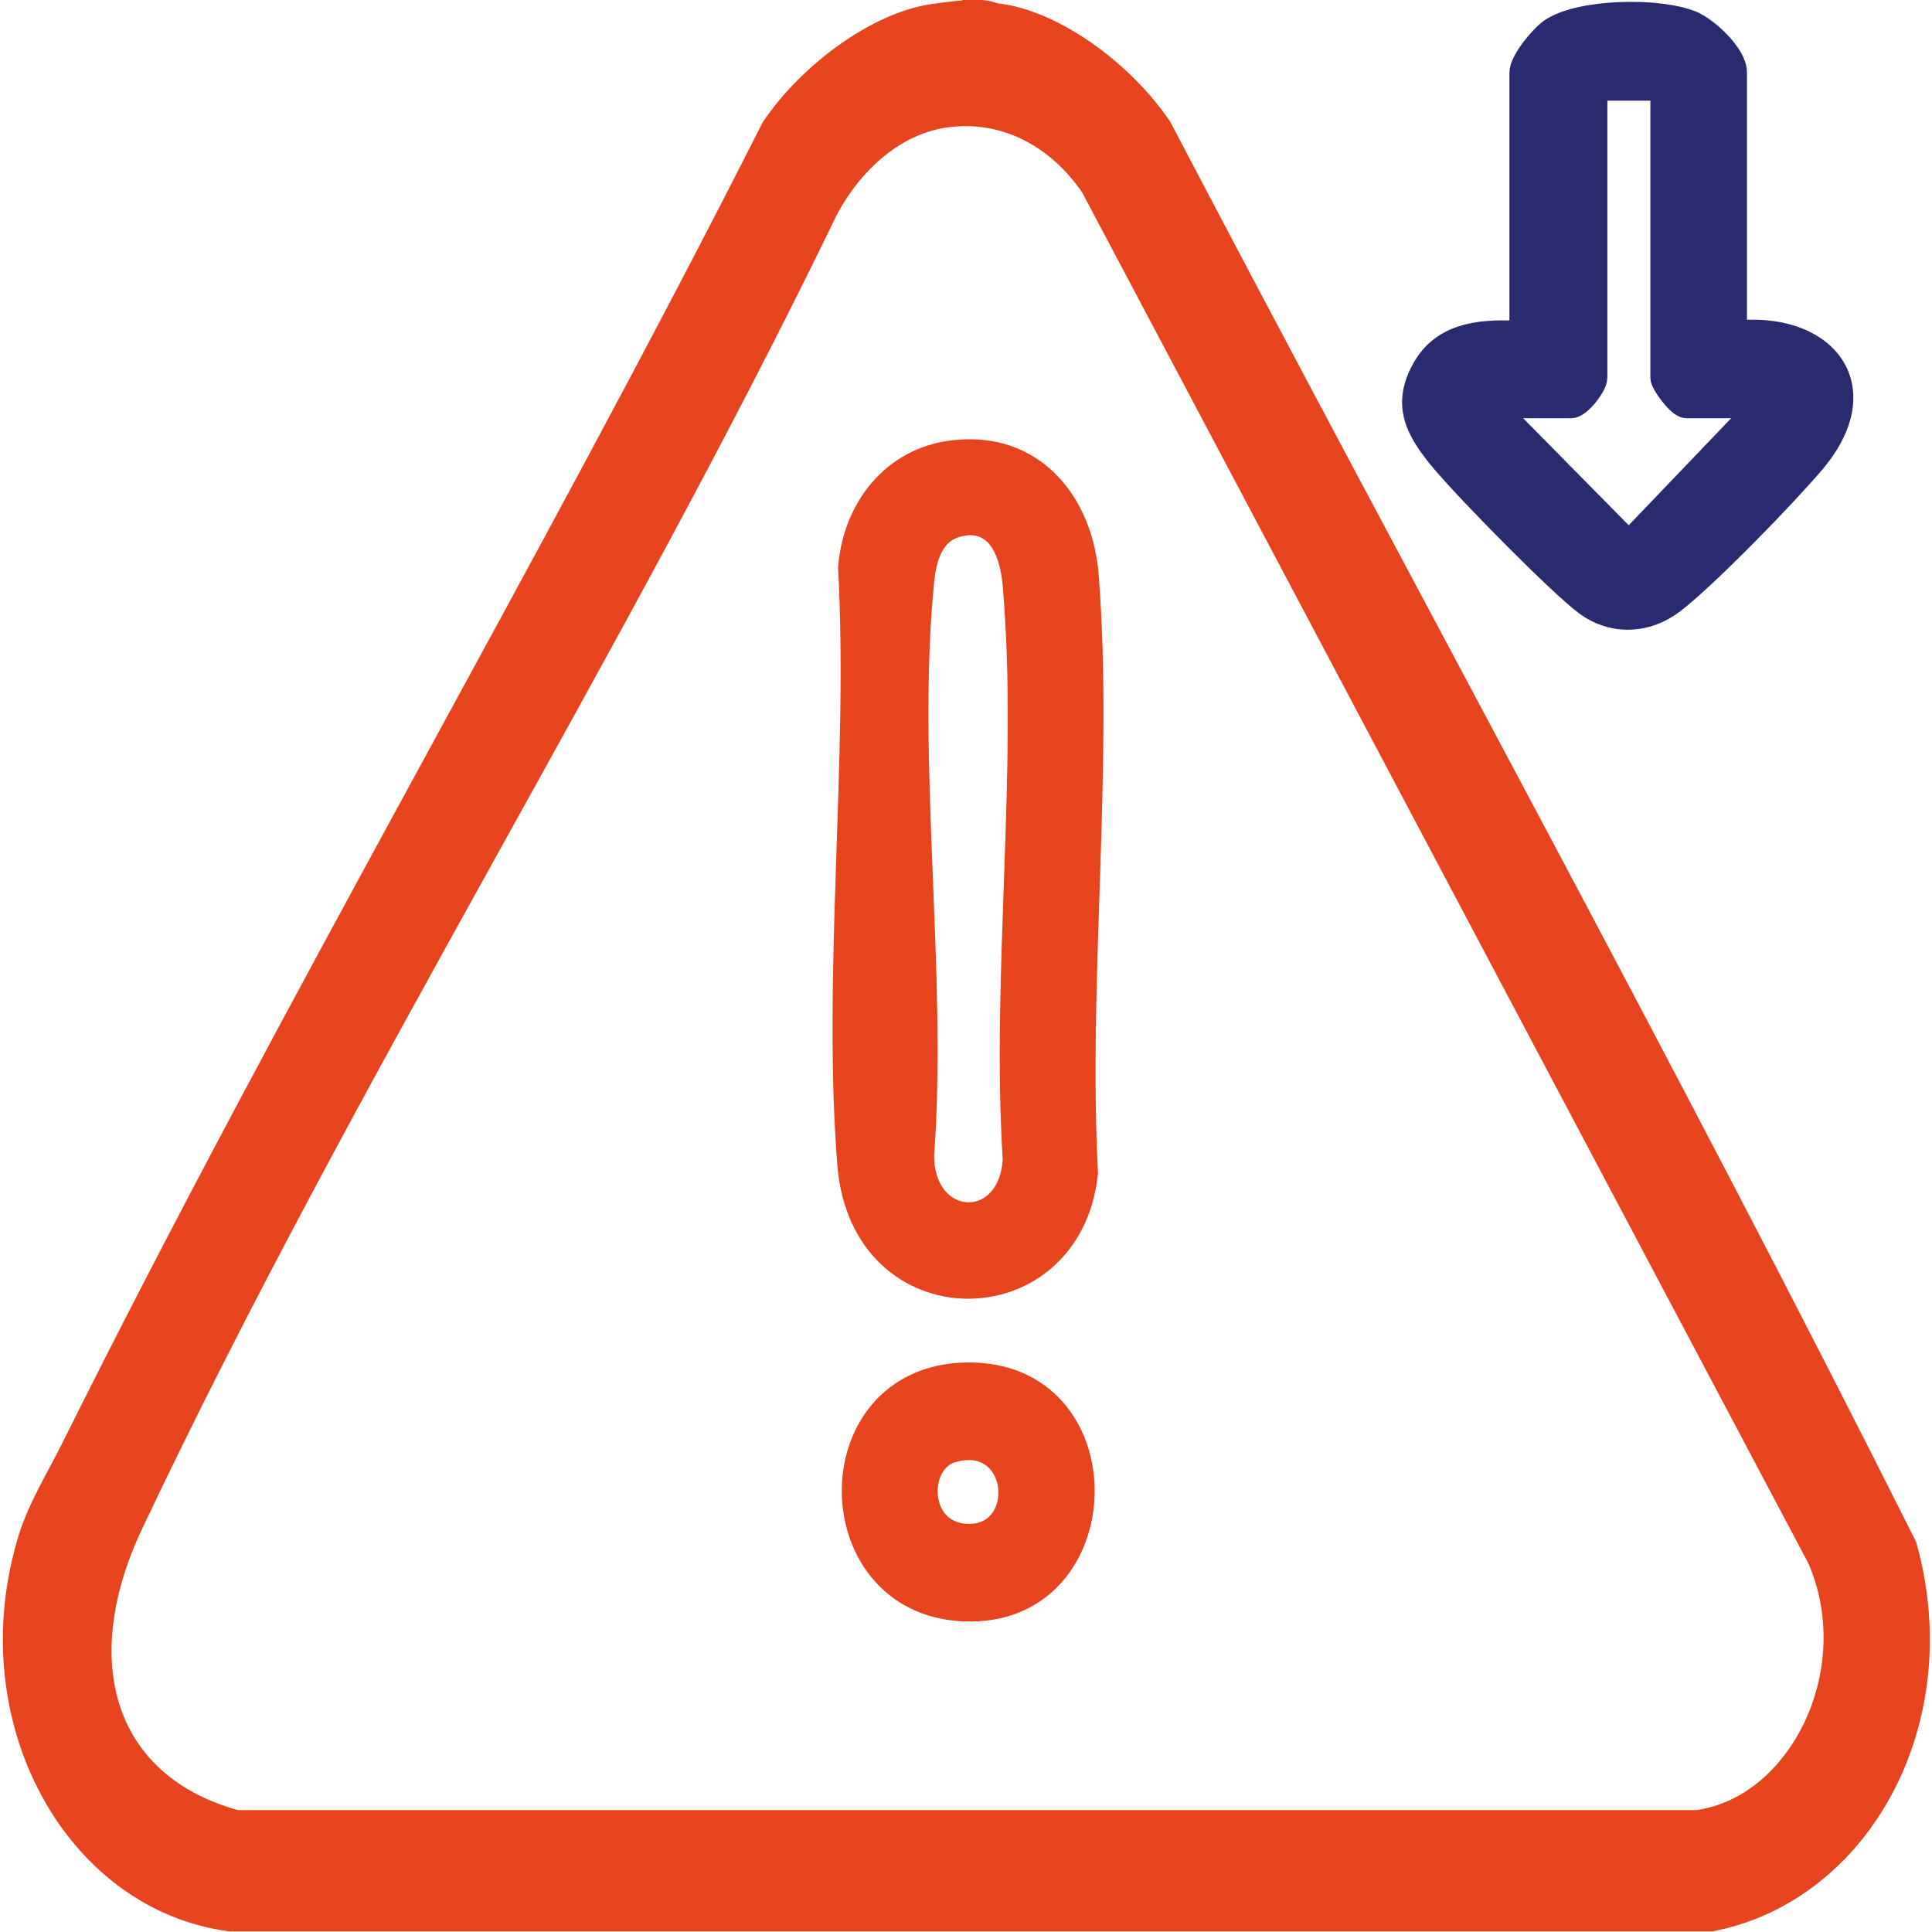 <?xml version="1.0" encoding="UTF-8"?>
<svg id="Livello_1" xmlns="http://www.w3.org/2000/svg" version="1.1" viewBox="0 0 710 710">
  <!-- Generator: Adobe Illustrator 29.2.1, SVG Export Plug-In . SVG Version: 2.1.0 Build 116)  -->
  <defs>
    <style>
      .st0, .st1 {
        stroke-width: 10px;
      }

      .st0, .st1, .st2 {
        stroke-miterlimit: 10;
      }

      .st0, .st2 {
        fill: #e7431c;
        stroke: #e7431c;
      }

      .st1 {
        fill: #2a2a70;
        stroke: #2a2a70;
      }

      .st2 {
        stroke-width: 6px;
      }
    </style>
  </defs>
  <path class="st1" d="M637.2,122.9c32.2-3.8,52,18.7,28.8,46.3-10.6,12.5-39.1,41.9-51.6,51.5-9.4,7.2-21.5,7.8-31.1.7s-42.5-40.5-52.4-52.2-14.5-20.8-6.7-34c7.5-12.7,22.4-13,35.5-12.2V26.7c0-3.9,7.2-12.7,10.7-15.1,10.7-7.2,39.4-7.5,51-2.7,5.6,2.3,15.6,11.7,15.6,17.7v96.2ZM611.5,32h-25.8v106.8c0,2.6-5.7,9.9-8.3,9.9h-29.6l50.8,51.5,49.3-51.5h-28.1c-2.4,0-8.3-8.1-8.3-9.9V32Z"/>
  <path class="st0" d="M367.1,6.3c21,3,45.5,21.5,58.7,41.1,91.1,173.8,185.6,345.4,273.7,521.1,17.8,63.9-16.8,125.8-70.8,136.3H84.9c-56.7-7.3-93.5-73.6-73.2-139.3,3.4-11,10.4-22.4,15.5-32.6C109,368.5,201.7,211.3,284.6,47.5c13-19.4,37.9-38.2,58.7-41.1s18.2-.8,23.9,0ZM347.9,41.8c-18.5,2.4-34.6,16-44.6,34.4C224.2,239.7,125.2,395.9,47.7,559.7c-24.6,52-9.9,97.2,39,110.5h537c38.2-5,63.7-55.8,45.4-97.8L401.9,68c-13.3-19.3-33.1-28.9-53.9-26.2Z"/>
  <path class="st2" d="M350.2,164.8c30-3.6,48.5,19.1,50.6,47,5.4,70.6-4,148-.3,219.3-6,57.7-84.9,58.5-89.8-3.2-5.5-70.4,4.1-148.2.3-219.3,1.7-22.1,16.2-41.1,39.1-43.8ZM353.7,194c-9.9,1.6-12.5,10.9-13.4,19.6-6.6,66.5,4.9,143.3,0,210.9-.2,25.9,29.6,27.8,31.2,1.6-4.3-68.2,5.8-143.5,0-210.9-.9-10.4-4.7-23.4-17.8-21.3Z"/>
  <path class="st2" d="M355.3,503.7c59.1-.8,57.7,88.9,1.5,89.2-58.2.3-59.8-88.3-1.5-89.2ZM350.1,534.5c-12.1,3.6-12.1,27.7,5.1,28.5,21.7,1.1,18.9-35.7-5.1-28.5Z"/>
</svg>